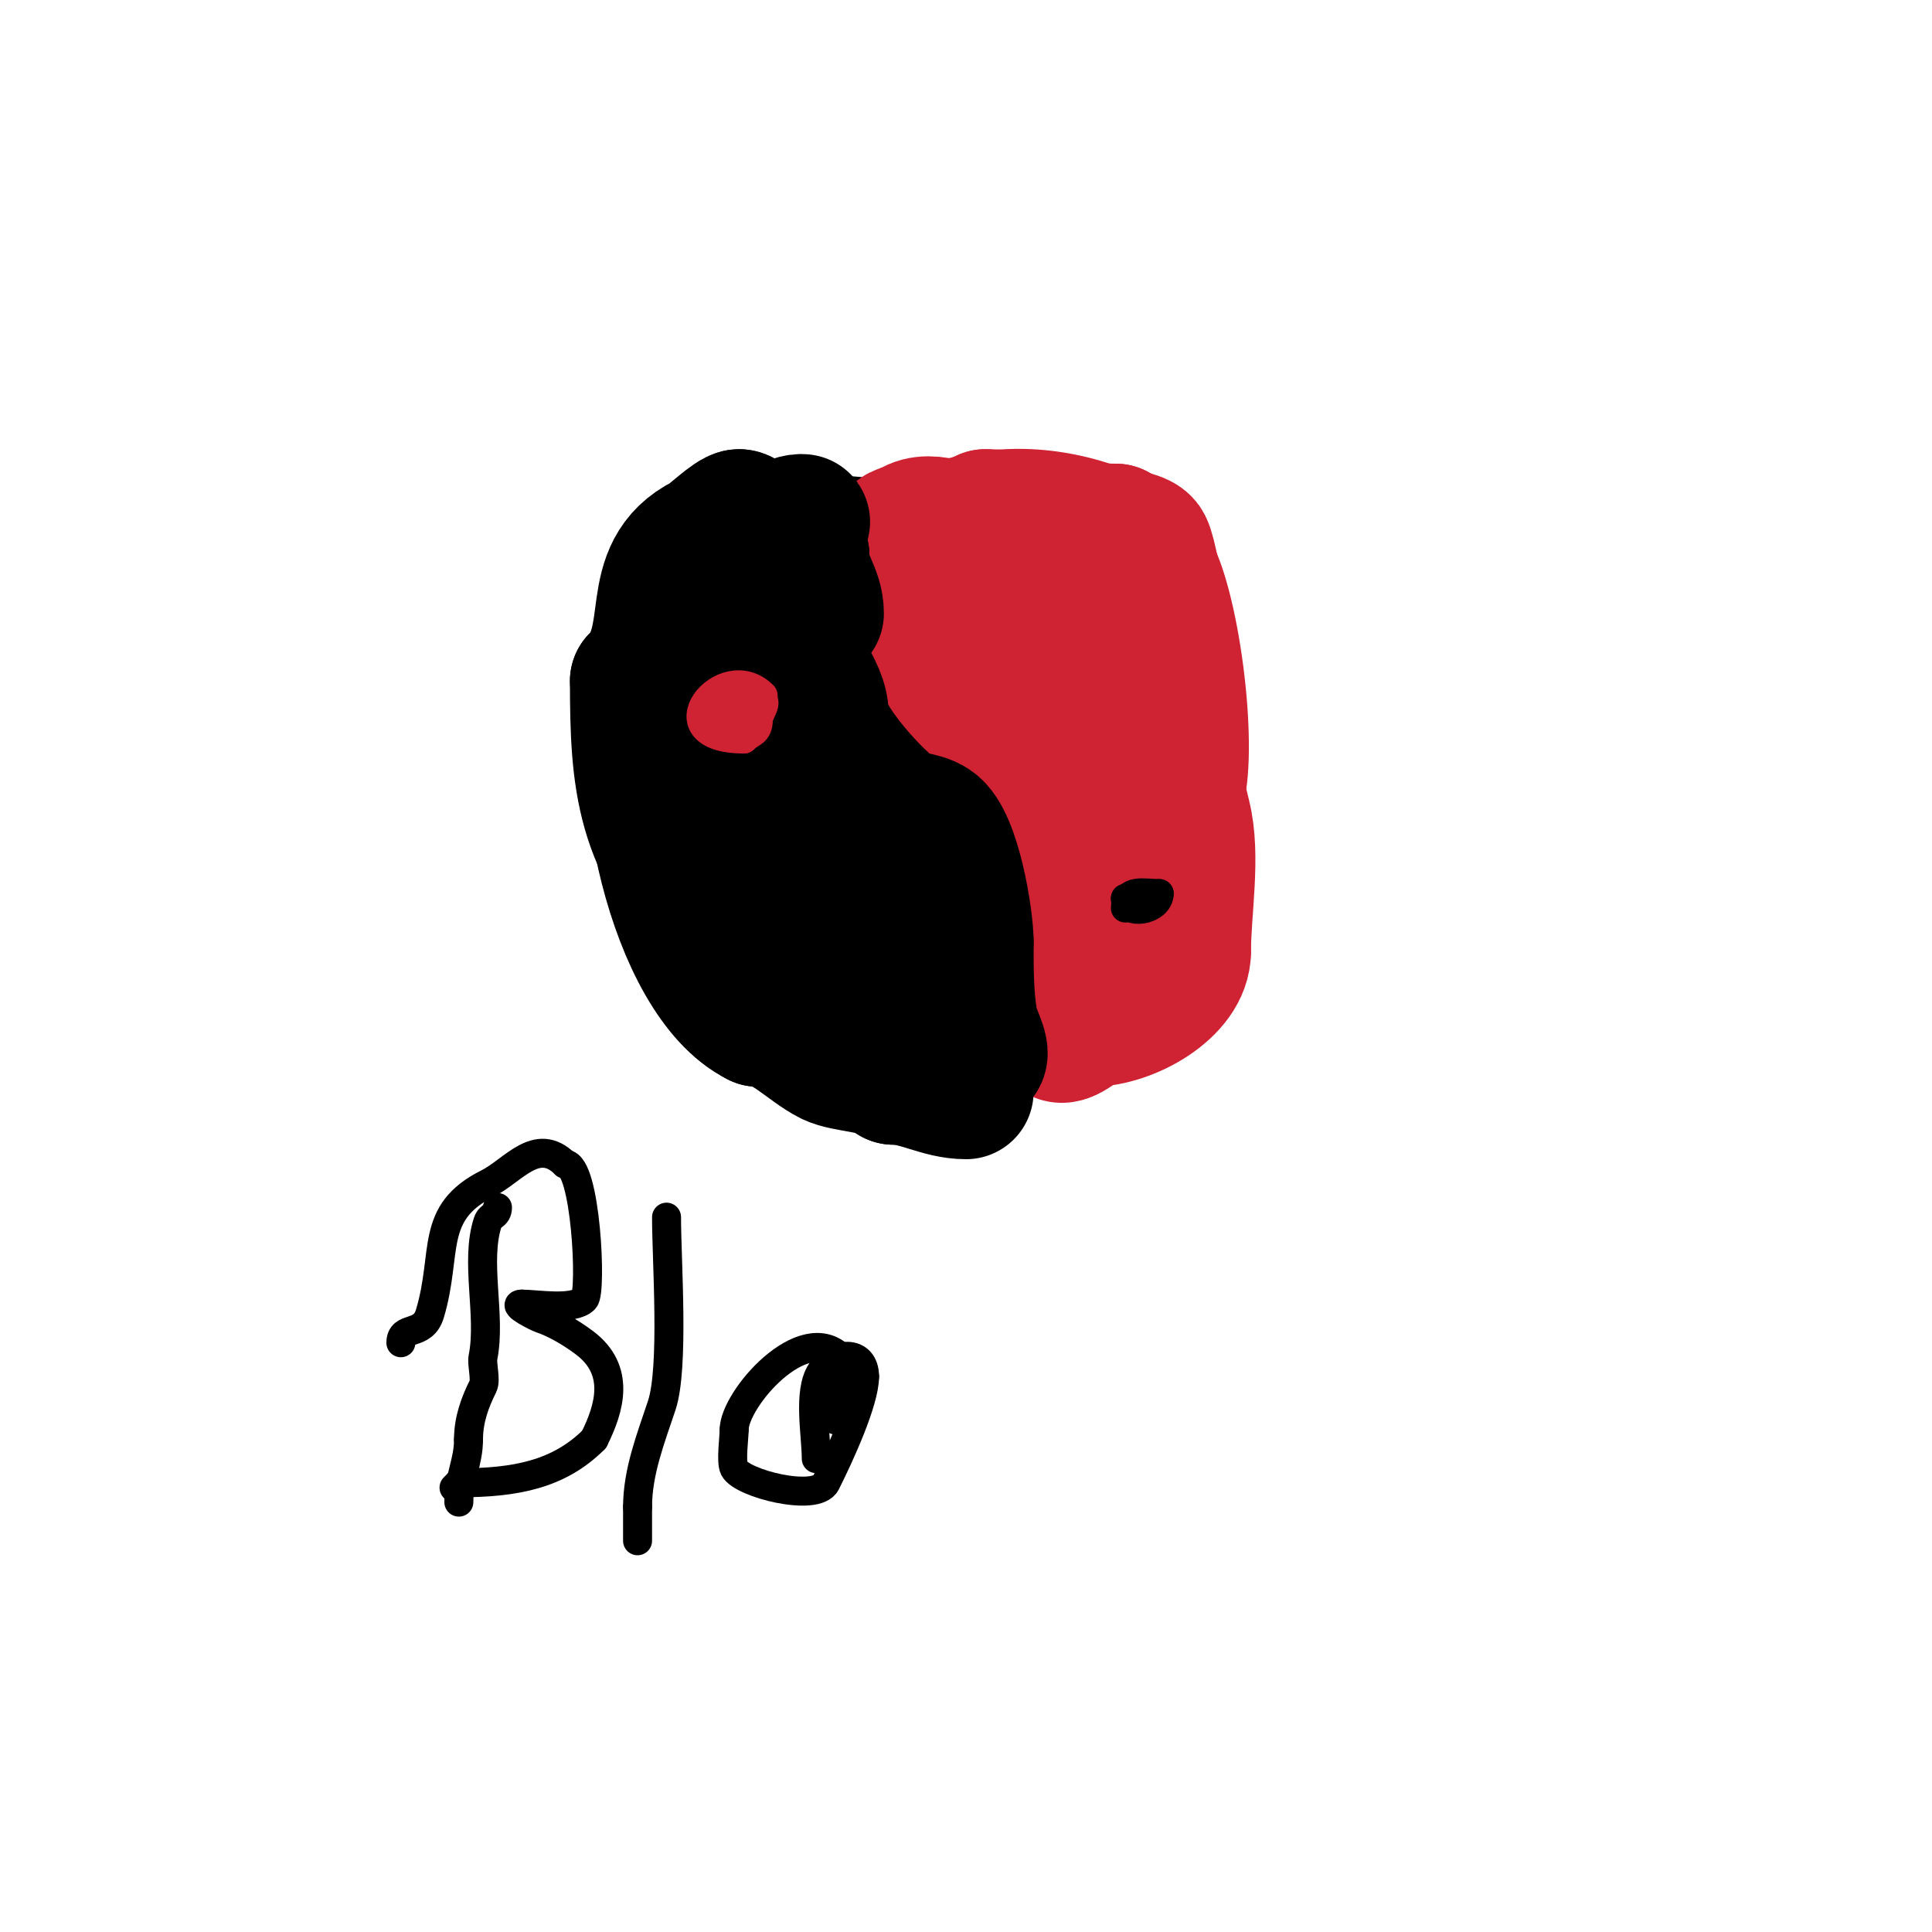<svg viewBox='0 0 400 400' version='1.1' xmlns='http://www.w3.org/2000/svg' xmlns:xlink='http://www.w3.org/1999/xlink'><g fill='none' stroke='#000000' stroke-width='3' stroke-linecap='round' stroke-linejoin='round'><path d='M188,101c-6.284,0 -19.724,-2.638 -25,0c-2.078,1.039 -3.462,4 -7,4'/><path d='M156,105c-11.679,5.839 -21,26.944 -21,40'/><path d='M135,145c0,25.32 -0.705,27.443 13,48c2.365,3.548 2.671,6.671 6,10'/><path d='M154,203c12.714,12.714 28.645,16 47,16'/><path d='M201,219c4.333,0 8.667,0 13,0'/><path d='M187,103c-8.714,0 -10,8.198 -10,16c0,4.751 -0.777,10.335 0,15c0.708,4.245 13.32,23.32 17,27'/><path d='M194,161c1.253,5.01 4.602,7.805 6,12c0.733,2.198 0.203,5.609 1,8c2.922,8.765 10,19.265 10,30'/><path d='M211,211c0,2.333 0,4.667 0,7'/></g>
<g fill='none' stroke='#cf2233' stroke-width='3' stroke-linecap='round' stroke-linejoin='round'><path d='M173,194c0,-8.478 -14.489,-4.489 -10,0c0.667,0.667 3.333,-0.667 4,0c1.054,1.054 2.509,2 4,2'/><path d='M171,196c0.943,0 2,-1.057 2,-2c0,-4.805 -6.998,-2.998 -6,-2'/><path d='M167,192c1.007,2.014 7,2 7,2c0,0 -5.253,-0.253 -6,-1'/><path d='M168,193c-0.471,0 -1,-0.529 -1,-1'/><path d='M183,101c5.069,0 9.775,-3.694 15,-5c13.542,-3.386 27.829,-1.085 40,5'/><path d='M238,101c3.615,3.615 8.309,6.515 11,11c5.975,9.959 10.123,41.507 7,54c-1.641,6.565 -5,12.455 -5,19'/><path d='M251,185c0,13.63 -11.09,36 -24,36'/><path d='M227,221c-4.889,0 -10.028,0.972 -13,-2'/><path d='M214,219l0,-1'/><path d='M184,100c-3.537,0 3.643,2.822 4,3c2.705,1.352 8.959,0 12,0'/><path d='M200,103c-2.629,0 -14,0.125 -14,4c0,2.289 11.11,-2.703 12,-3c1.265,-0.422 4.943,-0.943 4,0c-1.795,1.795 -4.796,1.741 -7,3c-1.044,0.596 -4.202,2 -3,2c3.81,0 15.006,-5 15,-5'/><path d='M207,104c-2.028,2.028 -8.605,11.395 -5,15c2.447,2.447 5.514,-0.459 7,4c1.455,4.365 -0.899,11.203 1,15c1.353,2.707 3.486,3.458 5,8c1.242,3.726 1,7.155 1,11'/><path d='M216,157c0,2 0,4 0,6'/></g>
<g fill='none' stroke='#cf2233' stroke-width='28' stroke-linecap='round' stroke-linejoin='round'><path d='M208,132c7.856,0 7.508,-2.286 9,-9c0.737,-3.318 5.04,-8.48 2,-10c-3.015,-1.508 -14.498,-1 -17,-1'/><path d='M202,112c-11.797,0 -2.808,-0.192 2,-5'/><path d='M204,107c9.371,0 17.83,3 27,3'/><path d='M231,110c1.44,1.44 5.179,1.357 6,3c1.765,3.53 5,27.445 5,33'/><path d='M242,146c0,8.588 1.027,15.108 3,23c2.062,8.249 0,19.433 0,28'/><path d='M245,197c0,7.748 -11.553,14 -19,14'/><path d='M226,211c-1.457,0 -5.416,4.584 -7,3c-5.054,-5.054 -5,-18.687 -5,-26'/><path d='M214,188c0,-17.557 7.223,-47.388 -12,-57'/><path d='M202,131c0,-3.331 -10.46,-4.27 -13,-3c-1.865,0.933 -1,4.297 -1,6c0,8.381 4.188,16.396 12,19'/><path d='M200,153c0,3.809 3.23,3.64 5,6c0.438,0.584 -0.569,3.431 0,4c3.405,3.405 8.487,4.487 12,8c3.375,3.375 4.558,14 8,14'/><path d='M225,185c0.326,0 4.785,0.215 5,0c1.466,-1.466 0.736,-9.284 1,-11c1.55,-10.074 13.452,-39 -4,-39'/><path d='M227,135c-2.3,0 -20.286,-19.465 -25,-23c-2.955,-2.217 -10.516,-5.484 -14,-2'/><path d='M188,110c-3.643,0 -3.63,3.685 -1,5c1.122,0.561 7,3.323 7,4'/></g>
<g fill='none' stroke='#000000' stroke-width='28' stroke-linecap='round' stroke-linejoin='round'><path d='M169,127c0,-4.583 -3,-6.729 -3,-12'/><path d='M166,115c-1.122,-0.561 -3.624,-4.376 -2,-6c0.527,-0.527 2.745,-1 2,-1c-3.138,0 -7.974,3.948 -9,6'/><path d='M157,114c-9.5,9.5 -6,18.62 -6,31'/><path d='M151,145c0,13.043 0.281,23.202 5,35c1.403,3.507 0.199,7.199 3,10'/><path d='M159,190c3.384,3.384 5.924,9.962 10,12c5.952,2.976 15.155,2.155 20,7'/><path d='M189,209c2.022,1.011 12.619,10 13,10c2.357,0 -0.538,-4.689 -1,-7c-1.041,-5.206 -1,-11.697 -1,-17'/><path d='M200,195c0,-4.771 -2.61,-21.073 -7,-24c-2.487,-1.658 -5.428,-1.071 -8,-3c-5.053,-3.79 -15,-15.165 -15,-20'/><path d='M170,148c0,-5.512 -6,-10.833 -6,-16c0,-0.471 0.886,0.543 1,1c0.572,2.287 1,4.643 1,7c0,5 0,10 0,15'/><path d='M166,155c0,2.236 2.215,3.906 3,6c1.079,2.878 0.508,6.314 2,9c5.463,9.834 13.299,16.806 10,30c-1.334,5.335 -19.712,6.288 -24,2'/><path d='M157,202c-3.683,0 -5.084,-8.084 -8,-11c-15.936,-15.936 -17,-29.402 -17,-50'/><path d='M132,141c8.745,-8.745 0.948,-22.474 14,-29c1.189,-0.595 5.744,-5 7,-5'/><path d='M153,107c2.654,0 -0.181,6.636 -1,8c-5.042,8.403 -10.539,16.079 -15,25'/><path d='M137,140c-6.364,19.092 2.756,62.378 20,71'/><path d='M157,211c5.41,0 10.305,5.652 15,8c3.195,1.598 10.384,1.384 13,4'/><path d='M185,223c5.163,0 9.646,3 15,3'/><path d='M239,178'/></g>
<g fill='none' stroke='#000000' stroke-width='6' stroke-linecap='round' stroke-linejoin='round'><path d='M236,187c0,-1.054 -1.946,-1 -3,-1'/><path d='M233,186c0,3.762 7,2.471 7,-1'/><path d='M240,185c-3.222,0 -7,-1.158 -7,3'/><path d='M233,188'/></g>
<g fill='none' stroke='#cf2233' stroke-width='6' stroke-linecap='round' stroke-linejoin='round'><path d='M158,144c-8.218,-8.218 -22.091,9 -4,9'/><path d='M154,153c1.48,-1.48 3,-1.213 3,-4c0,-1.088 1.747,-3.253 1,-4c-1.353,-1.353 -9,2.474 -9,3'/><path d='M149,148c1.333,0 2.667,0 4,0'/></g>
<g fill='none' stroke='#000000' stroke-width='6' stroke-linecap='round' stroke-linejoin='round'><path d='M103,250c0,1.828 -1.506,1.517 -2,3c-2.715,8.146 0.723,19.387 -1,28c-0.297,1.487 0.673,4.654 0,6c-1.644,3.287 -3,6.903 -3,11'/><path d='M97,298c0,4.768 -2,7.833 -2,13'/><path d='M83,278c0,-3.671 4.566,-1.219 6,-6c3.803,-12.676 -0.257,-20.872 12,-27c5.238,-2.619 10.145,-9.855 16,-4'/><path d='M117,241c4.3,0 5.566,26.434 4,28c-2.347,2.347 -9.777,1 -13,1'/><path d='M108,270c-2.248,0 3.134,2.711 4,3c2.739,0.913 6.101,2.826 9,5c7.544,5.658 5.242,13.516 2,20'/><path d='M123,298c-7.251,7.251 -16.213,9 -28,9'/><path d='M95,307l-1,1'/><path d='M138,252c0,9.082 1.621,31.136 -1,39c-2.303,6.908 -5,13.768 -5,21'/><path d='M132,312c0,2.333 0,4.667 0,7'/><path d='M173,294c0,-2.556 3.049,-10.951 1,-13c-7.727,-7.727 -22,8.675 -22,15'/><path d='M152,296c0,1.63 -0.696,6.608 0,8c1.591,3.181 16.993,7.013 19,3c2.847,-5.694 8,-16.861 8,-22'/><path d='M179,285c0,-5.677 -6.225,-5.162 -9,-1c-2.769,4.154 -1,13.085 -1,18'/></g>
</svg>
